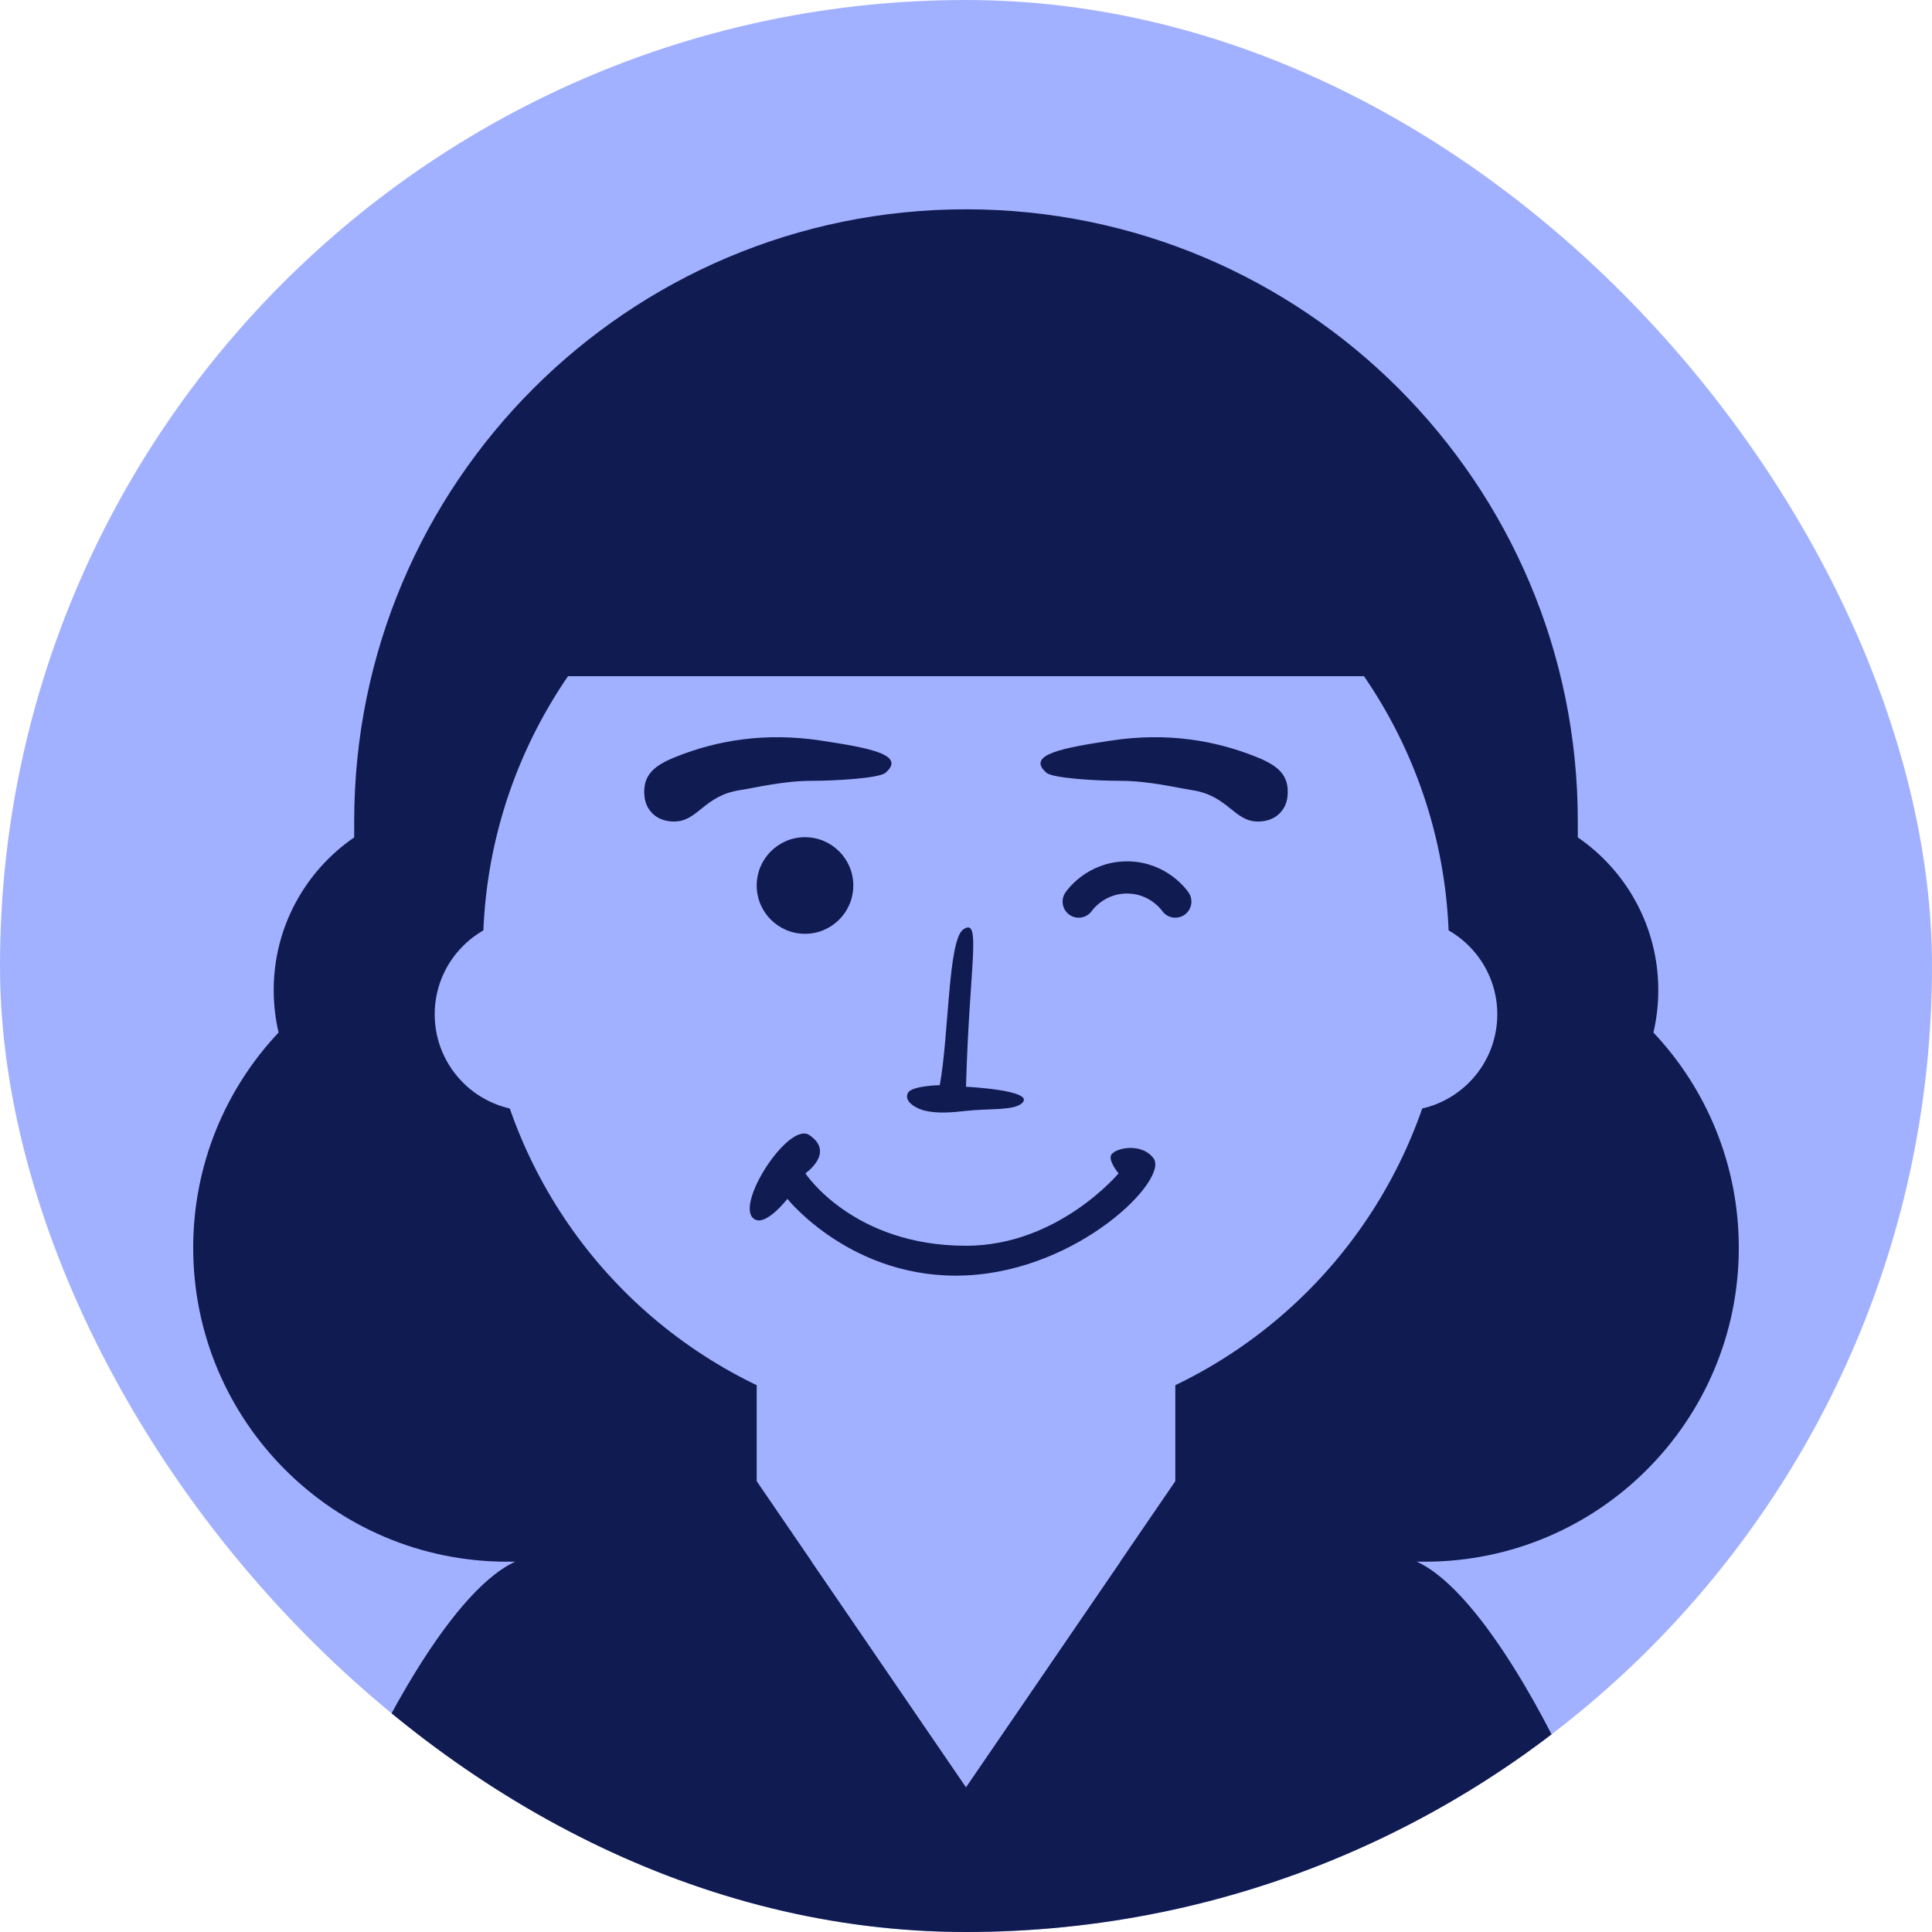 <?xml version="1.0" encoding="UTF-8"?> <svg xmlns="http://www.w3.org/2000/svg" width="120" height="120" viewBox="0 0 120 120" fill="none"><g clip-path="url(#clip0_491_1396)"><rect width="120" height="120" rx="60" fill="#A2B1FF"></rect><path fill-rule="evenodd" clip-rule="evenodd" d="M22 51C22 30.013 39.013 13 60 13C80.987 13 98 30.013 98 51V52.012C101.02 54.084 103 57.561 103 61.5C103 62.406 102.895 63.287 102.697 64.132C105.985 67.623 108 72.326 108 77.5C108 88.27 99.27 97 88.5 97H31.5C20.73 97 12 88.27 12 77.5C12 72.326 14.015 67.623 17.303 64.132C17.105 63.287 17 62.406 17 61.5C17 57.561 18.98 54.084 22 52.012V51Z" fill="#101B51"></path><path d="M60 111L47 92C47 92 37.436 94.523 32 97C27.662 98.977 23 109 23 109V129H97V109C97 109 92.338 98.977 88 97C82.564 94.523 73 92 73 92L60 111Z" fill="#101B51"></path><path d="M47 86H73V92L60 111L47 92V86Z" fill="#A2B1FF"></path><circle cx="87" cy="63" r="6" fill="#A2B1FF"></circle><circle cx="33" cy="63" r="6" fill="#A2B1FF"></circle><circle cx="60" cy="59" r="30" fill="#A2B1FF"></circle><rect x="32" y="28" width="56" height="14" fill="#101B51"></rect><circle cx="50" cy="55" r="3" fill="#101B51"></circle><path d="M67 56C67 56 68 54.5 70 54.5C72 54.5 73 56 73 56" stroke="#101B51" stroke-width="2" stroke-linecap="round"></path><path d="M71.646 71.941C70.874 70.916 69.15 71.321 68.999 71.78C68.874 72.16 69.475 72.88 69.475 72.88C69.475 72.88 65.73 77.377 59.998 77.377C52.973 77.377 50.023 72.88 50.023 72.88C50.023 72.88 51.899 71.586 50.261 70.497C48.954 69.629 45.451 75.079 46.921 75.758C47.643 76.092 48.907 74.464 48.907 74.464C48.907 74.464 52.956 79.538 59.998 79.218C67.04 78.897 72.627 73.242 71.646 71.941Z" fill="#101B51"></path><path d="M59.834 57.726C60.982 56.943 60.212 59.89 60 67.5C60 67.5 64.291 67.71 63.5 68.5C63 69 61.491 68.832 60 69C58.986 69.114 58.26 69.157 57.5 69C57.006 68.898 56.105 68.457 56.391 67.887C56.619 67.43 58.371 67.402 58.371 67.402C58.944 64.286 58.879 58.378 59.834 57.726Z" fill="#101B51"></path><path d="M69 46C66.072 46.447 63.684 46.863 65 48C65.39 48.337 68.081 48.498 69.581 48.498C71.338 48.498 73.092 48.931 74.035 49.075C76.294 49.42 76.636 51.027 78.136 51.027C79.241 51.027 79.873 50.311 79.966 49.497C80.125 48.097 79.307 47.523 78 47C75.5 46 72.496 45.466 69 46Z" fill="#101B51"></path><path d="M51 46C53.928 46.447 56.316 46.863 55 48C54.61 48.337 51.919 48.498 50.419 48.498C48.662 48.498 46.908 48.931 45.965 49.075C43.706 49.42 43.364 51.027 41.864 51.027C40.759 51.027 40.127 50.311 40.034 49.497C39.875 48.097 40.693 47.523 42 47C44.5 46 47.504 45.466 51 46Z" fill="#101B51"></path></g><defs><clipPath id="clip0_491_1396"><rect width="120" height="120" rx="60" fill="white"></rect></clipPath></defs></svg> 